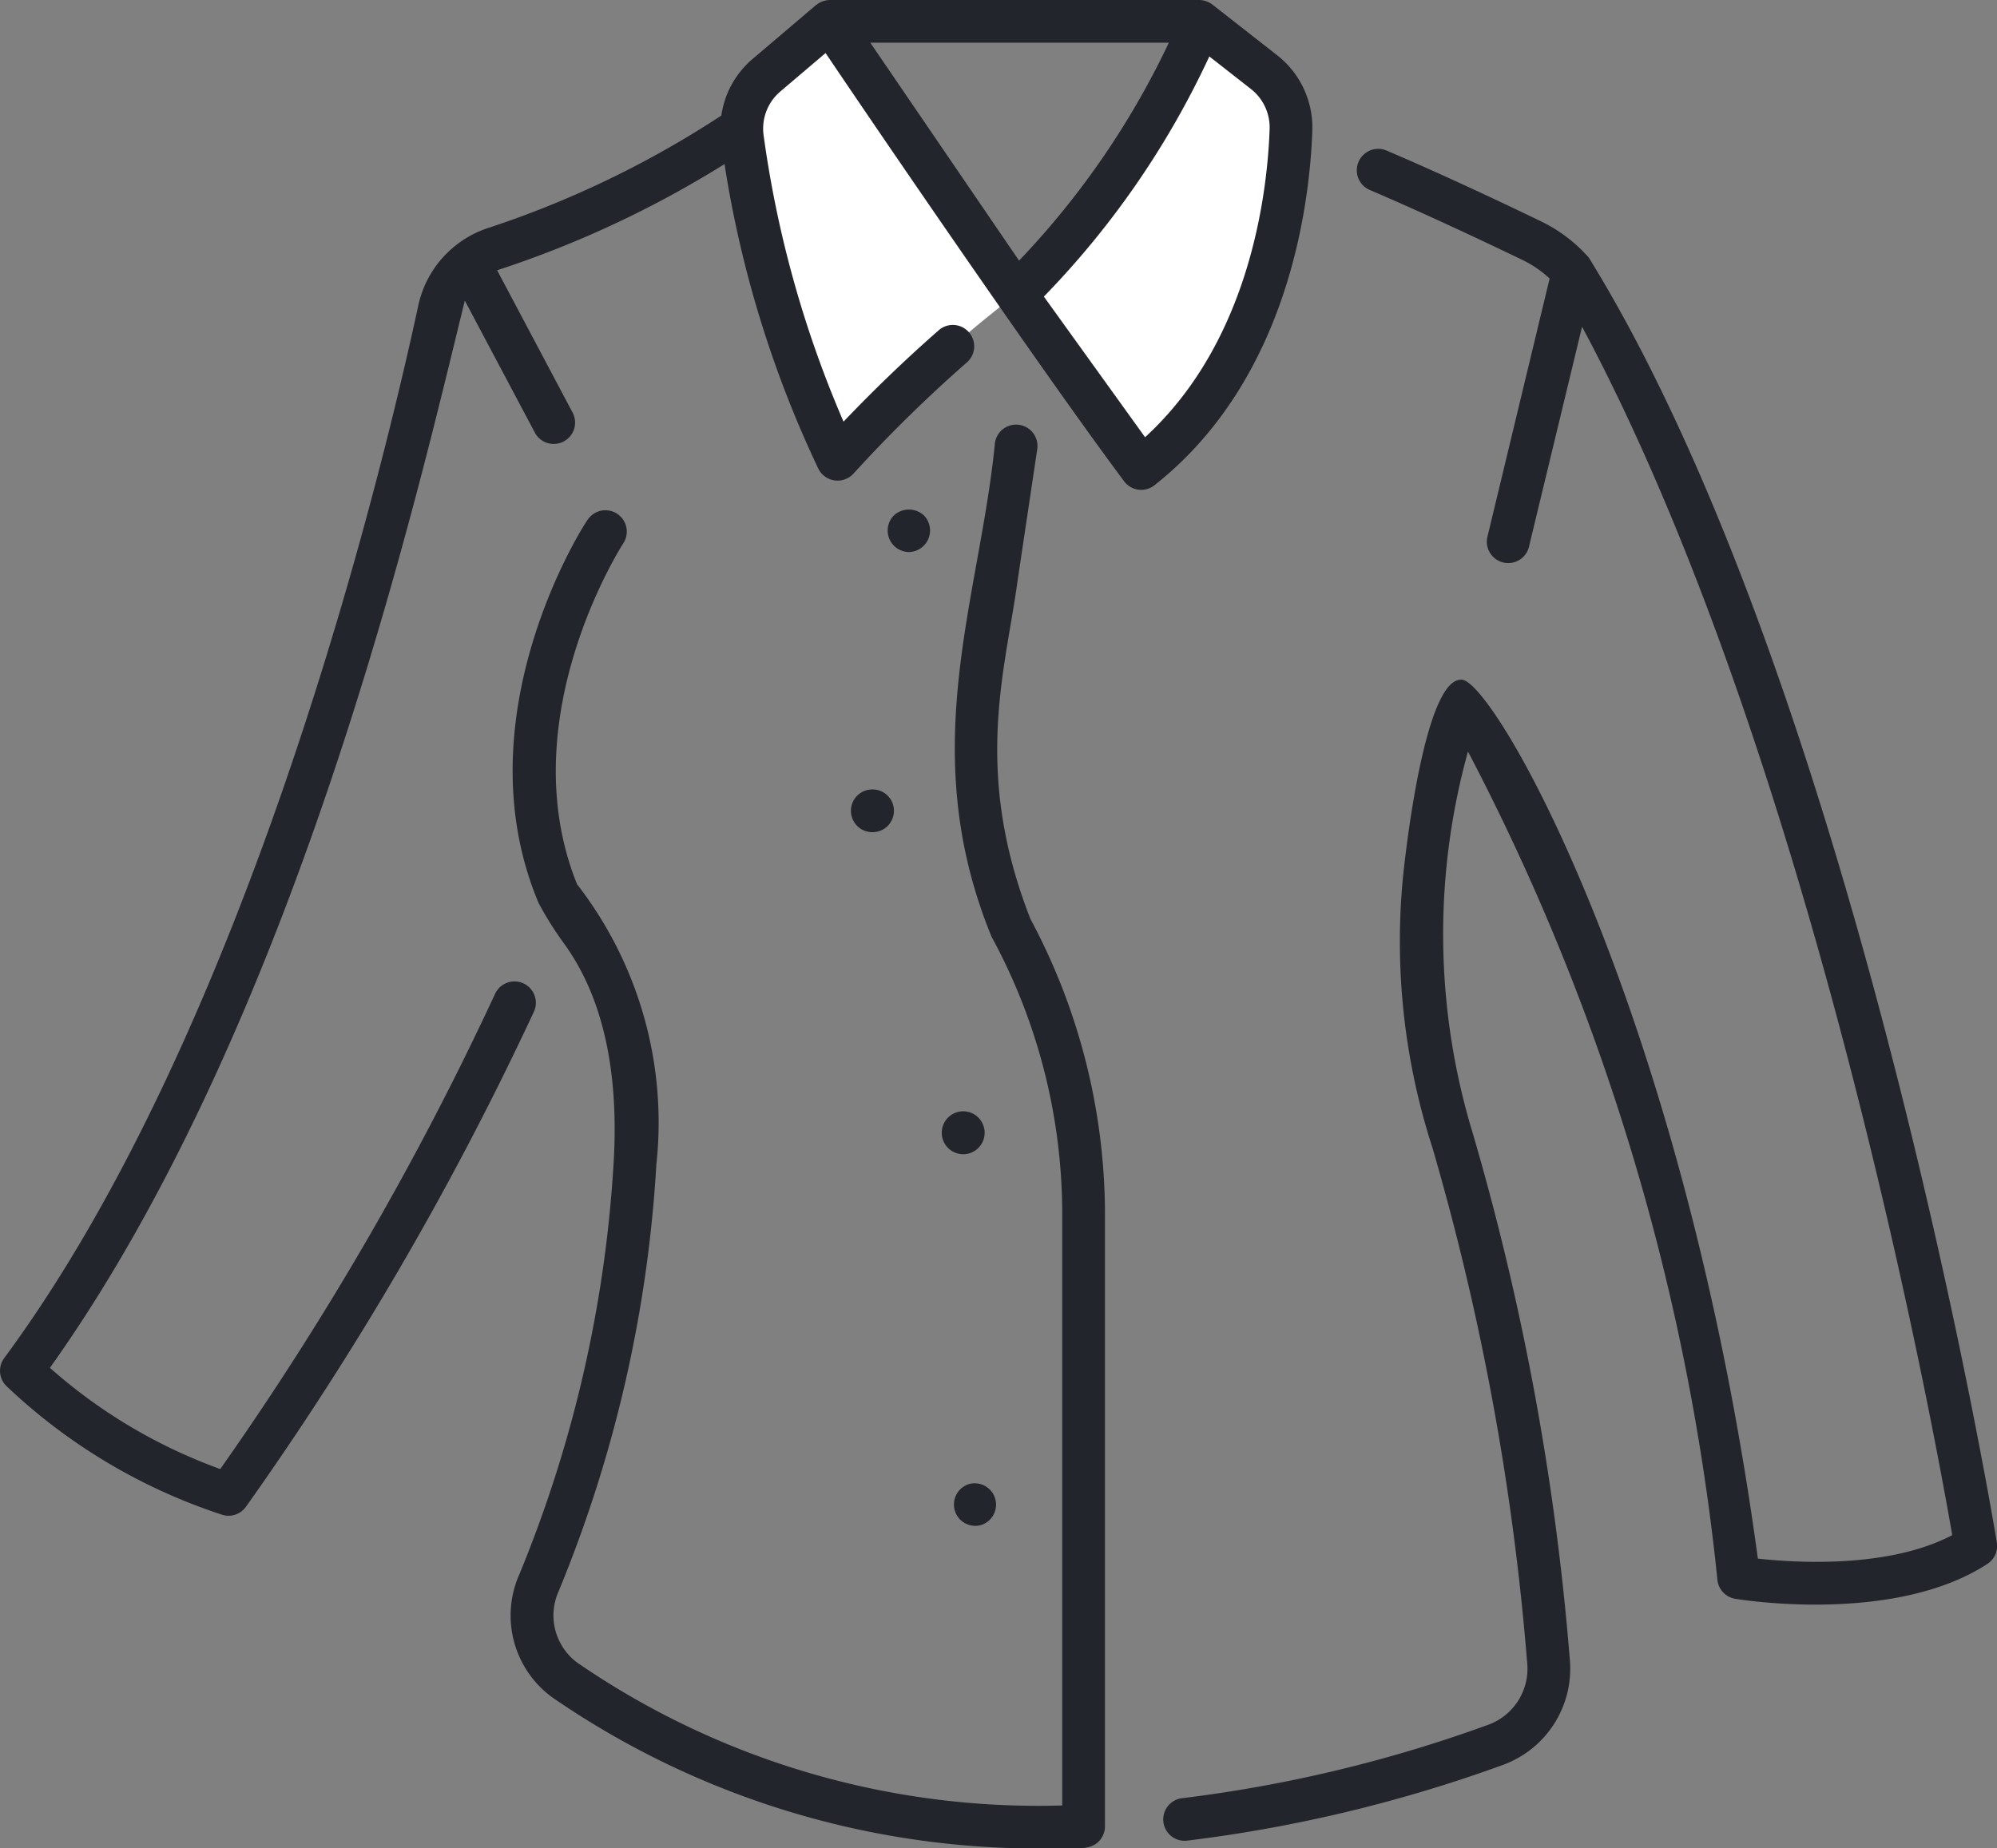 <svg xmlns="http://www.w3.org/2000/svg" width="68" height="62.953" viewBox="0 0 68 62.953"><rect x="0" y="0" width="68" height="62.953" fill="#808080" stroke="none"/><g id="shirt" transform="translate(-6.5 -18.645)"><path id="Path_273" data-name="Path 273" d="M137.3,31.451s4.833-4.782,6.237-9.3l2.211,1.732a2.385,2.385,0,0,1,.912,1.962c-.084,2.422-.744,7.813-4.741,11.24a.424.424,0,0,1-.621-.072Zm-6.341-9.3,6.341,9.3a45.426,45.426,0,0,0-5.65,5.146.43.43,0,0,1-.707-.115,37.888,37.888,0,0,1-2.963-10.375,2.39,2.39,0,0,1,.821-2.125Z" transform="translate(-96.205 -2.775)" fill="#fff"></path><path id="Path_274" data-name="Path 274" d="M118.981,43.5a.728.728,0,0,0,.383.955c1.9.814,3.878,1.747,5.2,2.384a3.722,3.722,0,0,1,.924.633l-2.109,8.76a.728.728,0,1,0,1.414.341l1.8-7.46c7.776,14.523,11.976,37.522,12.605,41.156-2.165,1.144-5.36.941-6.619.8-2.55-18.808-9.024-30-10.1-29.935-1.117-.027-1.78,4.773-1.984,6.722a22.8,22.8,0,0,0,1,9.209,87.841,87.841,0,0,1,3.23,17.568,2.031,2.031,0,0,1-1.338,2.1,47.17,47.17,0,0,1-10.392,2.494.728.728,0,1,0,.166,1.446,48.634,48.634,0,0,0,10.715-2.569,3.488,3.488,0,0,0,2.3-3.6,89.344,89.344,0,0,0-3.293-17.882,23.306,23.306,0,0,1-.175-13.04,77.963,77.963,0,0,1,8.495,28.22.728.728,0,0,0,.6.635c.22.037,5.435.876,8.594-1.189a.728.728,0,0,0,.32-.726c.027.147-4.724-28.912-13.894-43.763a5.139,5.139,0,0,0-1.624-1.233c-1.334-.645-3.329-1.588-5.26-2.412A.728.728,0,0,0,118.981,43.5ZM90.389,91.646a3.449,3.449,0,0,0,1.139,4.15,29.115,29.115,0,0,0,17.219,5.138c.471-.039,1.1.137,1.438-.287a.738.738,0,0,0,.162-.452v-21a21.348,21.348,0,0,0-2.536-9.908c-1.977-5.036-.849-8.505-.447-11.471l.678-4.539a.728.728,0,0,0-1.44-.215c-.52,5.321-2.73,10.453-.116,16.828a19.789,19.789,0,0,1,2.406,9.321V99.477a27.687,27.687,0,0,1-16.508-4.86,2,2,0,0,1-.651-2.408,44.922,44.922,0,0,0,3.339-14.564,13.238,13.238,0,0,0-2.7-9.542c-2.282-5.66,1.553-11.584,1.593-11.644a.728.728,0,0,0-1.214-.8c-.18.231-4.351,6.771-1.686,13.089a12,12,0,0,0,.843,1.345c1.319,1.8,1.894,4.312,1.71,7.47a43.445,43.445,0,0,1-3.229,14.085Z" transform="translate(-66.222 -19.34)" fill="#22252b"></path><path id="Path_275" data-name="Path 275" d="M14.06,70.235a.728.728,0,0,0,.811-.266,107.578,107.578,0,0,0,9.82-16.89.728.728,0,0,0-1.333-.585A104.689,104.689,0,0,1,14,68.679a17.916,17.916,0,0,1-5.8-3.447c8.526-11.968,12.644-30.348,14.128-36.347L24.7,33.356a.728.728,0,1,0,1.286-.681L23.428,27.85a35.3,35.3,0,0,0,7.743-3.617,37.641,37.641,0,0,0,3.2,10.387.733.733,0,0,0,1.187.16A48.235,48.235,0,0,1,39.41,31a.728.728,0,1,0-.96-1.094c-1.123.985-2.2,2.023-3.227,3.1A37.354,37.354,0,0,1,32.5,23.241a1.658,1.658,0,0,1,.57-1.479l1.542-1.31c2.409,3.572,7.62,11.173,10.157,14.574a.728.728,0,0,0,1.042.146c4.6-3.628,5.291-9.657,5.375-12.08a3.124,3.124,0,0,0-1.191-2.56L47.783,18.8a.769.769,0,0,0-.449-.155H34.758a.777.777,0,0,0-.373.106c-.035.021-.066.045-.1.067l-2.158,1.835a3.1,3.1,0,0,0-1.064,1.927A33.643,33.643,0,0,1,23.153,26.4a3.53,3.53,0,0,0-1.161.624,3.566,3.566,0,0,0-1.248,2.022C19.547,34.6,14.995,53.6,6.643,64.9a.728.728,0,0,0,.089.965,19.406,19.406,0,0,0,7.329,4.369ZM47.68,20.568l1.418,1.11a1.664,1.664,0,0,1,.634,1.364c-.074,2.112-.643,7.2-4.241,10.494l-3.446-4.79a29.577,29.577,0,0,0,5.634-8.179ZM46.3,20.1a28.215,28.215,0,0,1-5.1,7.422L36.135,20.1Z" transform="translate(0 0)" fill="#22252b"></path><path id="Path_276" data-name="Path 276" d="M147.8,103.552a.734.734,0,0,0,.516-1.244.753.753,0,0,0-1.029,0,.733.733,0,0,0,.513,1.244Zm-1.391,8.1a.728.728,0,0,0,.143,1.441A.728.728,0,1,0,146.409,111.654Zm3.912,11.388a.73.73,0,0,0-1.4.279A.73.73,0,1,0,150.321,123.042Zm-.4,12.238a.727.727,0,0,0,.285,1.427A.727.727,0,0,0,149.92,135.28Z" transform="translate(-110.353 -66.105)" fill="#22252b"></path></g></svg>
